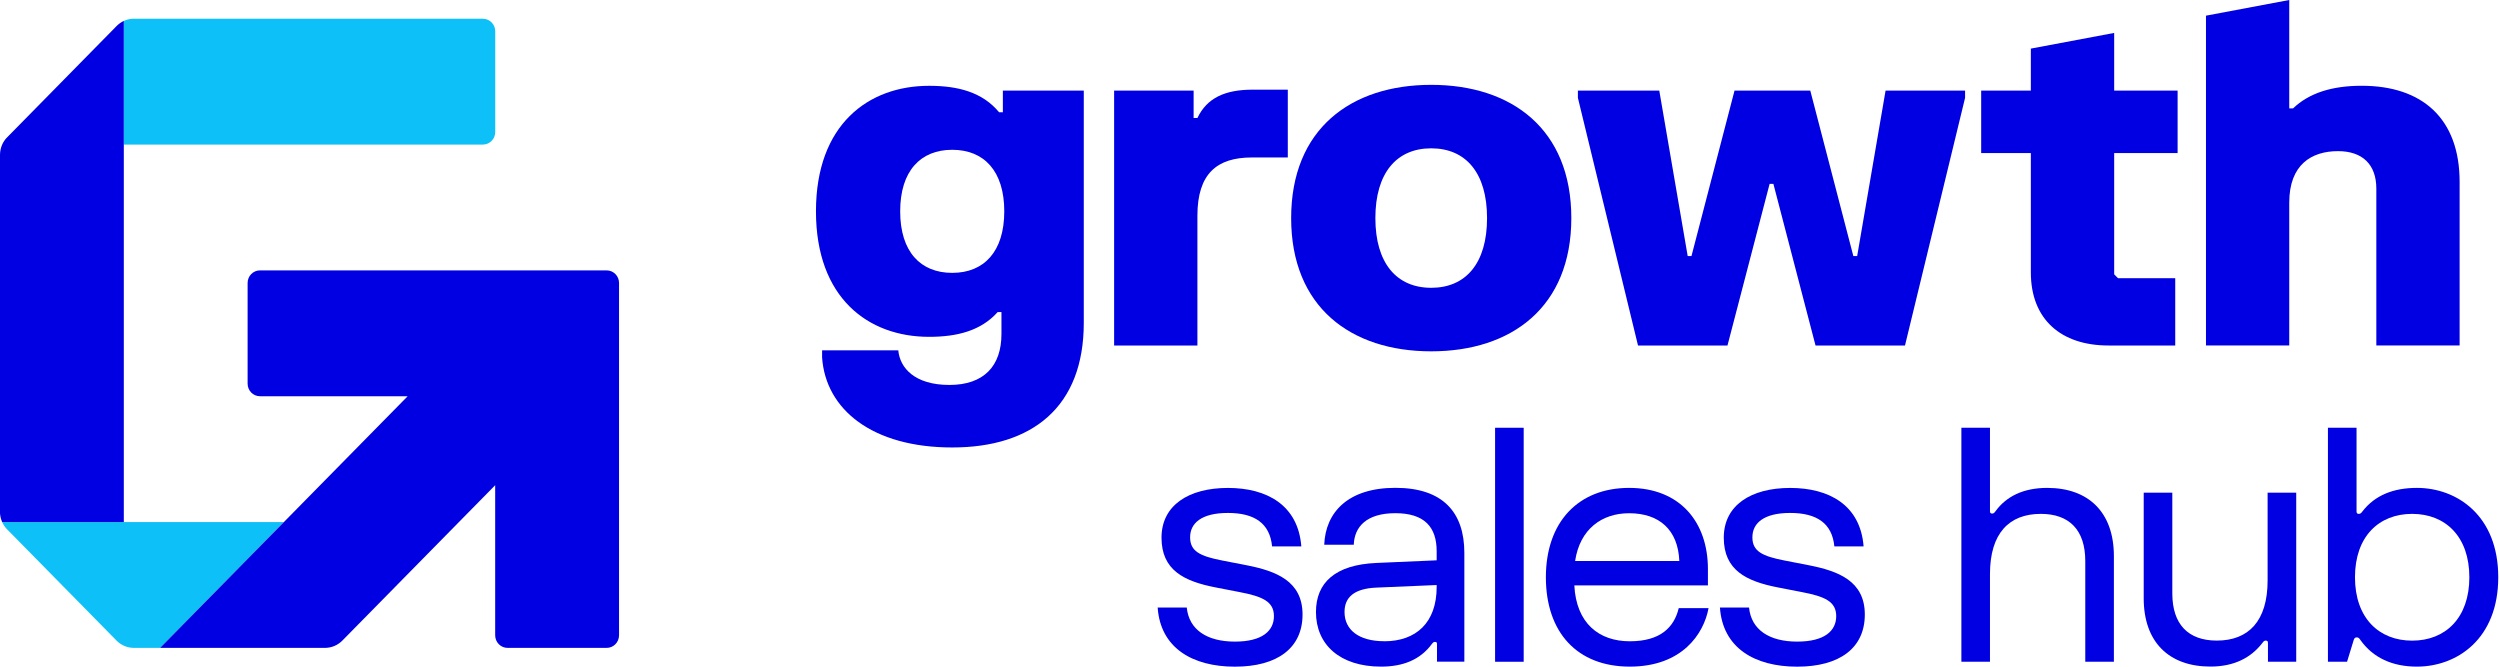 <svg xmlns="http://www.w3.org/2000/svg" width="225" height="60" viewBox="0 0 225 60" fill="none"><path d="M44.571 2.82V11.883C44.571 12.509 44.072 13.012 43.455 13.012H11.143V1.887C11.384 1.773 11.651 1.703 11.927 1.686H43.455C44.072 1.686 44.571 2.194 44.571 2.815V2.82Z" fill="#0DC0F7"></path><path d="M25.547 46.988L22.285 50.302L14.405 58.31H12.062C11.734 58.31 11.418 58.24 11.138 58.109C10.893 57.995 10.674 57.842 10.486 57.649L0.722 47.723C0.722 47.723 0.705 47.706 0.696 47.697L0.595 47.592C0.595 47.592 0.578 47.575 0.569 47.566C0.416 47.395 0.289 47.198 0.193 46.983H25.547V46.988Z" fill="#0DC0F7"></path><path d="M11.143 1.887V46.988H0.197C0.088 46.747 0.022 46.484 0 46.208V13.949C0 13.612 0.07 13.297 0.197 13.012C0.293 12.798 0.42 12.601 0.578 12.426L10.495 2.342C10.683 2.154 10.898 1.997 11.138 1.883L11.143 1.887Z" fill="#0000E2"></path><path d="M55.714 25.468V57.176C55.714 57.802 55.215 58.31 54.597 58.31H45.683C45.066 58.31 44.566 57.802 44.566 57.176V43.669L41.305 46.983L33.424 54.996L30.814 57.649C30.412 58.06 29.851 58.31 29.238 58.31H14.405L22.285 50.302L25.547 46.988L33.424 38.98L36.69 35.661H23.398C22.78 35.661 22.285 35.153 22.285 34.527V25.468C22.285 24.842 22.785 24.334 23.398 24.334H54.597C55.215 24.334 55.714 24.842 55.714 25.468Z" fill="#0000E2"></path><path d="M206.375 9.755C207.824 8.367 209.89 7.719 212.552 7.719C218.003 7.719 221.366 10.661 221.366 16.375V31.09H213.87V16.979C213.87 14.816 212.636 13.603 210.42 13.603C208.034 13.603 206.033 14.816 206.033 18.236V31.09H198.538V1.41L206.033 0V9.755H206.375Z" fill="#0000E2"></path><path d="M190.272 2.964L182.776 4.374V8.152H178.306V13.778H182.776V24.514C182.776 28.757 185.504 31.095 189.764 31.095H195.771V25.035H190.617L190.276 24.689V13.778H195.985V8.152H190.276V2.964H190.272Z" fill="#0000E2"></path><path fill-rule="evenodd" clip-rule="evenodd" d="M128.809 7.636C121.568 7.636 116.204 11.62 116.204 19.628C116.204 27.636 121.572 31.62 128.809 31.62C136.046 31.62 141.419 27.636 141.419 19.628C141.419 11.62 136.051 7.636 128.809 7.636ZM128.809 25.902C125.701 25.902 123.783 23.695 123.783 19.628C123.783 15.56 125.701 13.349 128.809 13.349C131.918 13.349 133.835 15.556 133.835 19.628C133.835 23.7 131.918 25.902 128.809 25.902Z" fill="#0000E2"></path><path fill-rule="evenodd" clip-rule="evenodd" d="M89.917 10.101H90.258V8.152H97.54V29.059C97.54 36.633 92.898 40.272 85.701 40.272C78.503 40.272 74.308 36.852 73.989 32.176V31.528H80.845C80.994 33.13 82.338 34.645 85.447 34.645C88.555 34.645 90.131 32.938 90.131 30.057V28.087H89.79C88.279 29.777 86.13 30.315 83.617 30.315C78.144 30.315 73.437 26.83 73.437 19.019C73.437 11.208 78.144 7.723 83.617 7.723C86.217 7.723 88.411 8.288 89.921 10.105L89.917 10.101ZM81.016 19.019C81.016 22.658 82.846 24.558 85.701 24.558C88.555 24.558 90.385 22.653 90.385 19.019C90.385 15.385 88.555 13.481 85.701 13.481C82.846 13.481 81.016 15.385 81.016 19.019Z" fill="#0000E2"></path><path d="M107.426 10.622H107.767C108.621 8.822 110.236 8.069 112.75 8.069H115.902V14.172H112.666C109.514 14.172 107.767 15.644 107.767 19.409V31.095H100.271V8.152H107.426V10.622Z" fill="#0000E2"></path><path d="M166.804 23.043H167.145L169.702 8.152H176.857V8.805L171.449 31.095H163.398L159.606 16.55H159.265L155.473 31.095H147.421L142.01 8.805V8.152H149.335L151.892 23.043H152.233L156.108 8.152H162.925L166.8 23.043H166.804Z" fill="#0000E2"></path><path d="M117.119 49.177H114.488C114.287 47.102 112.916 46.165 110.512 46.165C108.109 46.165 107.11 47.102 107.11 48.358C107.11 49.615 107.995 50.057 110.026 50.451L112.141 50.862C114.856 51.388 117.229 52.294 117.229 55.306C117.229 58.319 114.97 60 111.139 60C107.308 60 104.435 58.306 104.19 54.676H106.808C107.01 56.694 108.652 57.745 111.139 57.745C113.625 57.745 114.654 56.764 114.654 55.451C114.654 54.137 113.625 53.682 111.568 53.288L109.453 52.877C106.55 52.32 104.536 51.313 104.536 48.389C104.536 45.464 106.997 43.914 110.512 43.914C114.028 43.914 116.83 45.464 117.119 49.177Z" fill="#0000E2"></path><path d="M123.866 50.666L129.3 50.429V49.61C129.3 47.447 128.214 46.187 125.582 46.187C122.951 46.187 121.896 47.443 121.839 49.024H119.181C119.295 46.13 121.296 43.905 125.587 43.905C129.877 43.905 131.791 46.13 131.791 49.755V59.553H129.33V57.947C129.33 57.828 129.273 57.771 129.159 57.771C129.046 57.771 128.989 57.802 128.875 57.947C127.815 59.396 126.243 59.996 124.3 59.996C120.582 59.996 118.437 58.008 118.437 55.083C118.437 52.452 120.153 50.828 123.87 50.666H123.866ZM124.58 57.715C127.439 57.715 129.3 56.046 129.3 52.828V52.653L123.866 52.885C121.865 52.973 121.007 53.761 121.007 55.079C121.007 56.686 122.294 57.71 124.58 57.71V57.715Z" fill="#0000E2"></path><path d="M134.558 38.498H137.132V59.558H134.558V38.498Z" fill="#0000E2"></path><path d="M153.77 54.733C153.341 57.045 151.397 59.996 146.677 59.996C141.957 59.996 139.129 56.926 139.129 51.953C139.129 46.979 142.045 43.91 146.62 43.91C151.195 43.91 153.713 46.979 153.713 51.221V52.684H141.69C141.861 56.108 143.919 57.715 146.681 57.715C149.444 57.715 150.67 56.458 151.086 54.733H153.774H153.77ZM141.76 50.49H151.139C151.025 47.684 149.335 46.191 146.62 46.191C144.16 46.191 142.189 47.623 141.76 50.49Z" fill="#0000E2"></path><path d="M167.724 49.177H165.092C164.891 47.102 163.52 46.165 161.117 46.165C158.713 46.165 157.715 47.102 157.715 48.358C157.715 49.615 158.599 50.057 160.631 50.451L162.745 50.862C165.46 51.388 167.833 52.294 167.833 55.306C167.833 58.319 165.574 60 161.743 60C157.912 60 155.04 58.306 154.794 54.676H157.413C157.614 56.694 159.256 57.745 161.743 57.745C164.23 57.745 165.259 56.764 165.259 55.451C165.259 54.137 164.23 53.682 162.172 53.288L160.057 52.877C157.154 52.32 155.14 51.313 155.14 48.389C155.14 45.464 157.601 43.914 161.117 43.914C164.632 43.914 167.435 45.464 167.724 49.177Z" fill="#0000E2"></path><path d="M176.524 59.558V38.498H179.098V46.016C179.098 46.16 179.155 46.221 179.3 46.221C179.444 46.221 179.501 46.134 179.615 45.985C180.561 44.698 182.076 43.91 184.247 43.91C187.964 43.91 190.25 46.103 190.25 50.053V59.558H187.675V50.49C187.675 47.71 186.248 46.248 183.674 46.248C180.815 46.248 179.098 48.004 179.098 51.659V59.558H176.524Z" fill="#0000E2"></path><path d="M206.66 44.348V59.558H204.116V57.859C204.116 57.715 204.059 57.653 203.914 57.653C203.77 57.653 203.713 57.741 203.599 57.885C202.596 59.172 201.112 59.991 198.936 59.991C195.219 59.991 192.934 57.798 192.934 53.849V44.343H195.508V53.411C195.508 56.191 196.94 57.653 199.51 57.653C202.369 57.653 204.085 55.898 204.085 52.242V44.343H206.66V44.348Z" fill="#0000E2"></path><path d="M209.514 59.558V38.498H212.089V46.046C212.089 46.191 212.176 46.252 212.29 46.252C212.434 46.252 212.518 46.165 212.605 46.046C213.748 44.553 215.434 43.91 217.522 43.91C221.125 43.91 224.843 46.397 224.843 51.953C224.843 57.509 221.125 59.996 217.522 59.996C215.32 59.996 213.577 59.208 212.434 57.596C212.321 57.421 212.233 57.364 212.119 57.364C211.975 57.364 211.892 57.421 211.835 57.596L211.235 59.558H209.519H209.514ZM217.093 57.658C220.096 57.658 222.242 55.609 222.242 51.953C222.242 48.297 220.096 46.248 217.093 46.248C214.089 46.248 211.948 48.297 211.948 51.953C211.948 55.609 214.094 57.658 217.093 57.658Z" fill="#0000E2"></path></svg>
